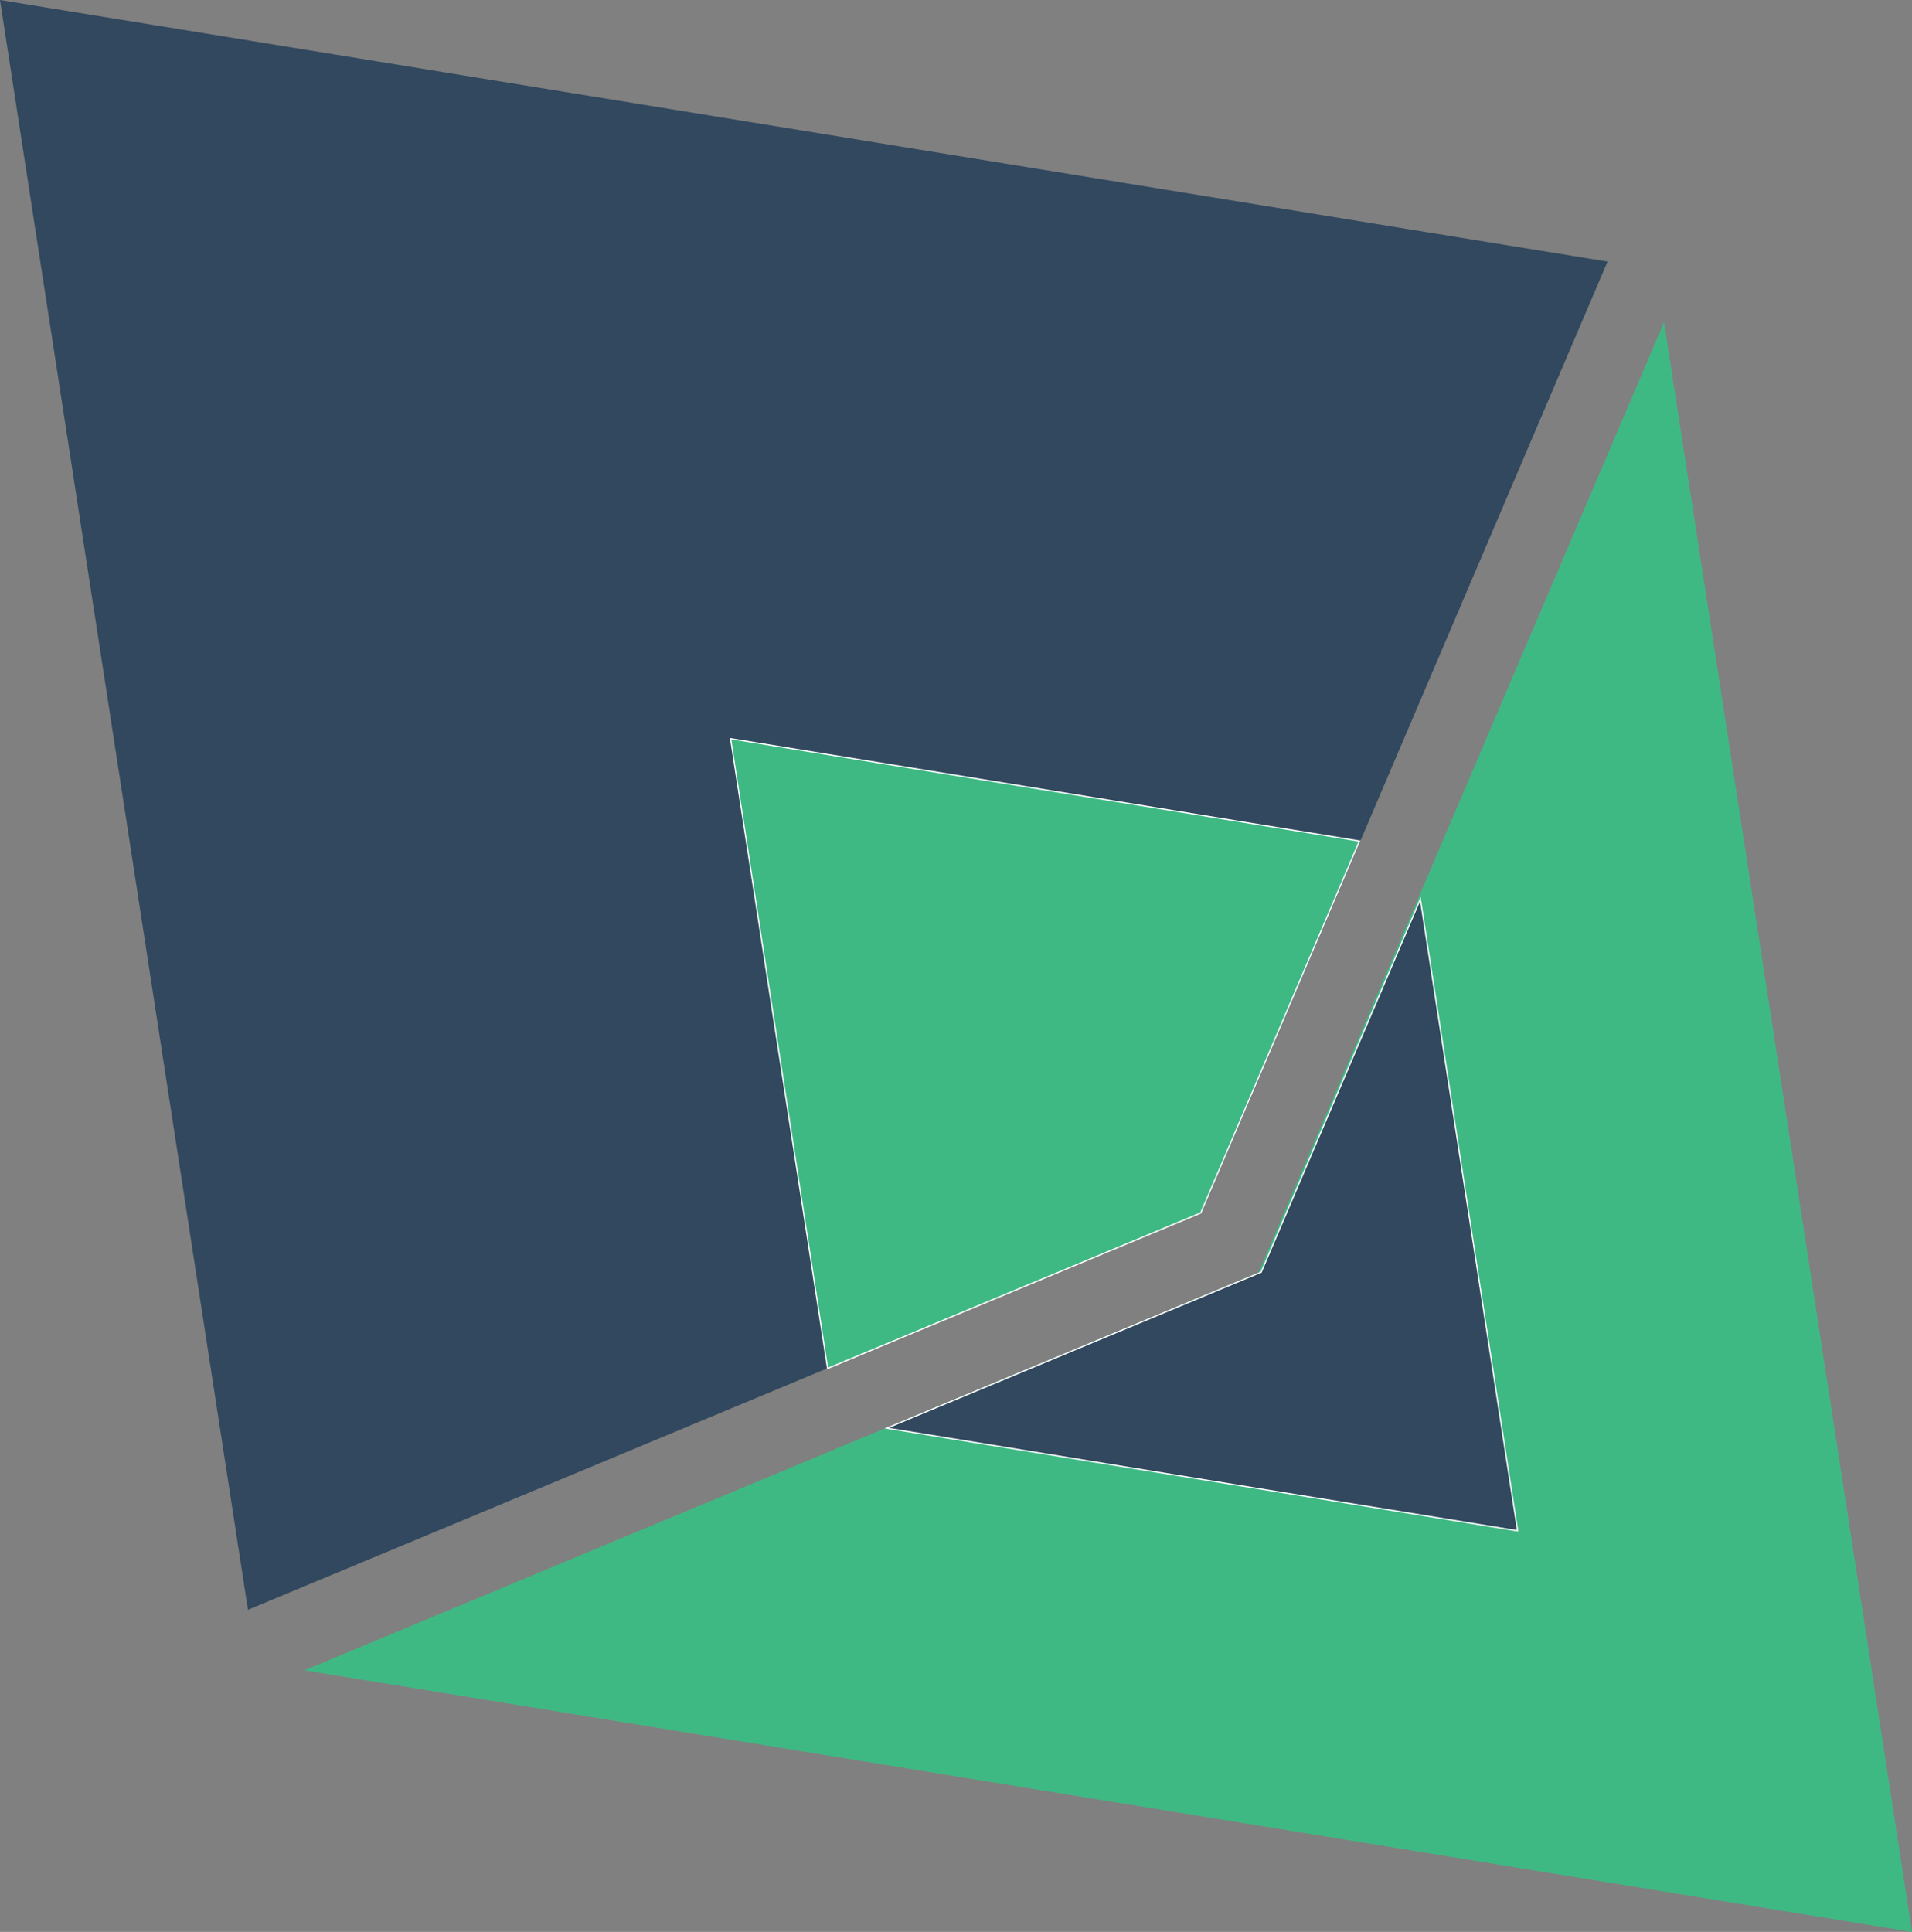 <?xml version="1.0" encoding="UTF-8" standalone="no"?>
<!-- Created with Inkscape (http://www.inkscape.org/) -->

<svg
   width="157.829mm"
   height="159.463mm"
   viewBox="0 0 157.829 159.463"
   version="1.1"
   id="svg2569"
   inkscape:version="1.2.2 (b0a8486541, 2022-12-01, custom)"
   sodipodi:docname="pittogramma-logo-tiles.svg"
   xmlns:inkscape="http://www.inkscape.org/namespaces/inkscape"
   xmlns:sodipodi="http://sodipodi.sourceforge.net/DTD/sodipodi-0.dtd"
   xmlns="http://www.w3.org/2000/svg"
   xmlns:svg="http://www.w3.org/2000/svg">
  <rect x="0" y="0" width="157.829" height="159.463" fill="#808080" stroke="none"/>
  <sodipodi:namedview
     id="namedview2571"
     pagecolor="#ffffff"
     bordercolor="#666666"
     borderopacity="1.0"
     inkscape:showpageshadow="2"
     inkscape:pageopacity="0.0"
     inkscape:pagecheckerboard="0"
     inkscape:deskcolor="#d1d1d1"
     inkscape:document-units="mm"
     showgrid="false"
     inkscape:zoom="0.914906"
     inkscape:cx="298.39131"
     inkscape:cy="300.57733"
     inkscape:window-width="3440"
     inkscape:window-height="1371"
     inkscape:window-x="0"
     inkscape:window-y="0"
     inkscape:window-maximized="1"
     inkscape:current-layer="layer1" />
  <defs
     id="defs2566" />
  <g
     inkscape:label="Livello 1"
     inkscape:groupmode="layer"
     id="layer1"
     transform="translate(-26.207,-69.058)">
    <path
       style="mix-blend-mode:normal;fill:#31485e;fill-opacity:1;fill-rule:nonzero;stroke:none;stroke-width:0.265px;stroke-linecap:round;stroke-linejoin:miter;stroke-opacity:1"
       d="M 125.423,169.116 158.905,90.65 26.207,69.058 46.675,201.933 125.422,169.117"
       id="path22192"
       sodipodi:nodetypes="ccccc" />
    <path
       style="fill:#3fb984;fill-opacity:1;stroke:none;stroke-width:0.265px;stroke-linecap:round;stroke-linejoin:miter;stroke-opacity:1"
       d="M 163.569,95.646 184.036,228.521 51.337,206.93 130.086,174.113 Z"
       id="path22246"
       sodipodi:nodetypes="ccccc" />
    <path
       style="mix-blend-mode:normal;fill:#3fb984;fill-opacity:1;fill-rule:nonzero;stroke:#ffffff;stroke-width:0.104px;stroke-linecap:round;stroke-linejoin:miter;stroke-opacity:1"
       d="m 125.328,169.176 13.099,-30.698 -51.914,-8.448 8.008,51.984 30.807,-12.838"
       id="path22284"
       sodipodi:nodetypes="ccccc" />
    <path
       style="fill:#31485e;fill-opacity:1;stroke:#ffffff;stroke-width:0.104px;stroke-linecap:round;stroke-linejoin:miter;stroke-opacity:1"
       d="m 143.45,143.276 8.03,52.136 -52.067,-8.472 30.899,-12.876 z"
       id="path22300"
       sodipodi:nodetypes="ccccc" />
  </g>
</svg>
